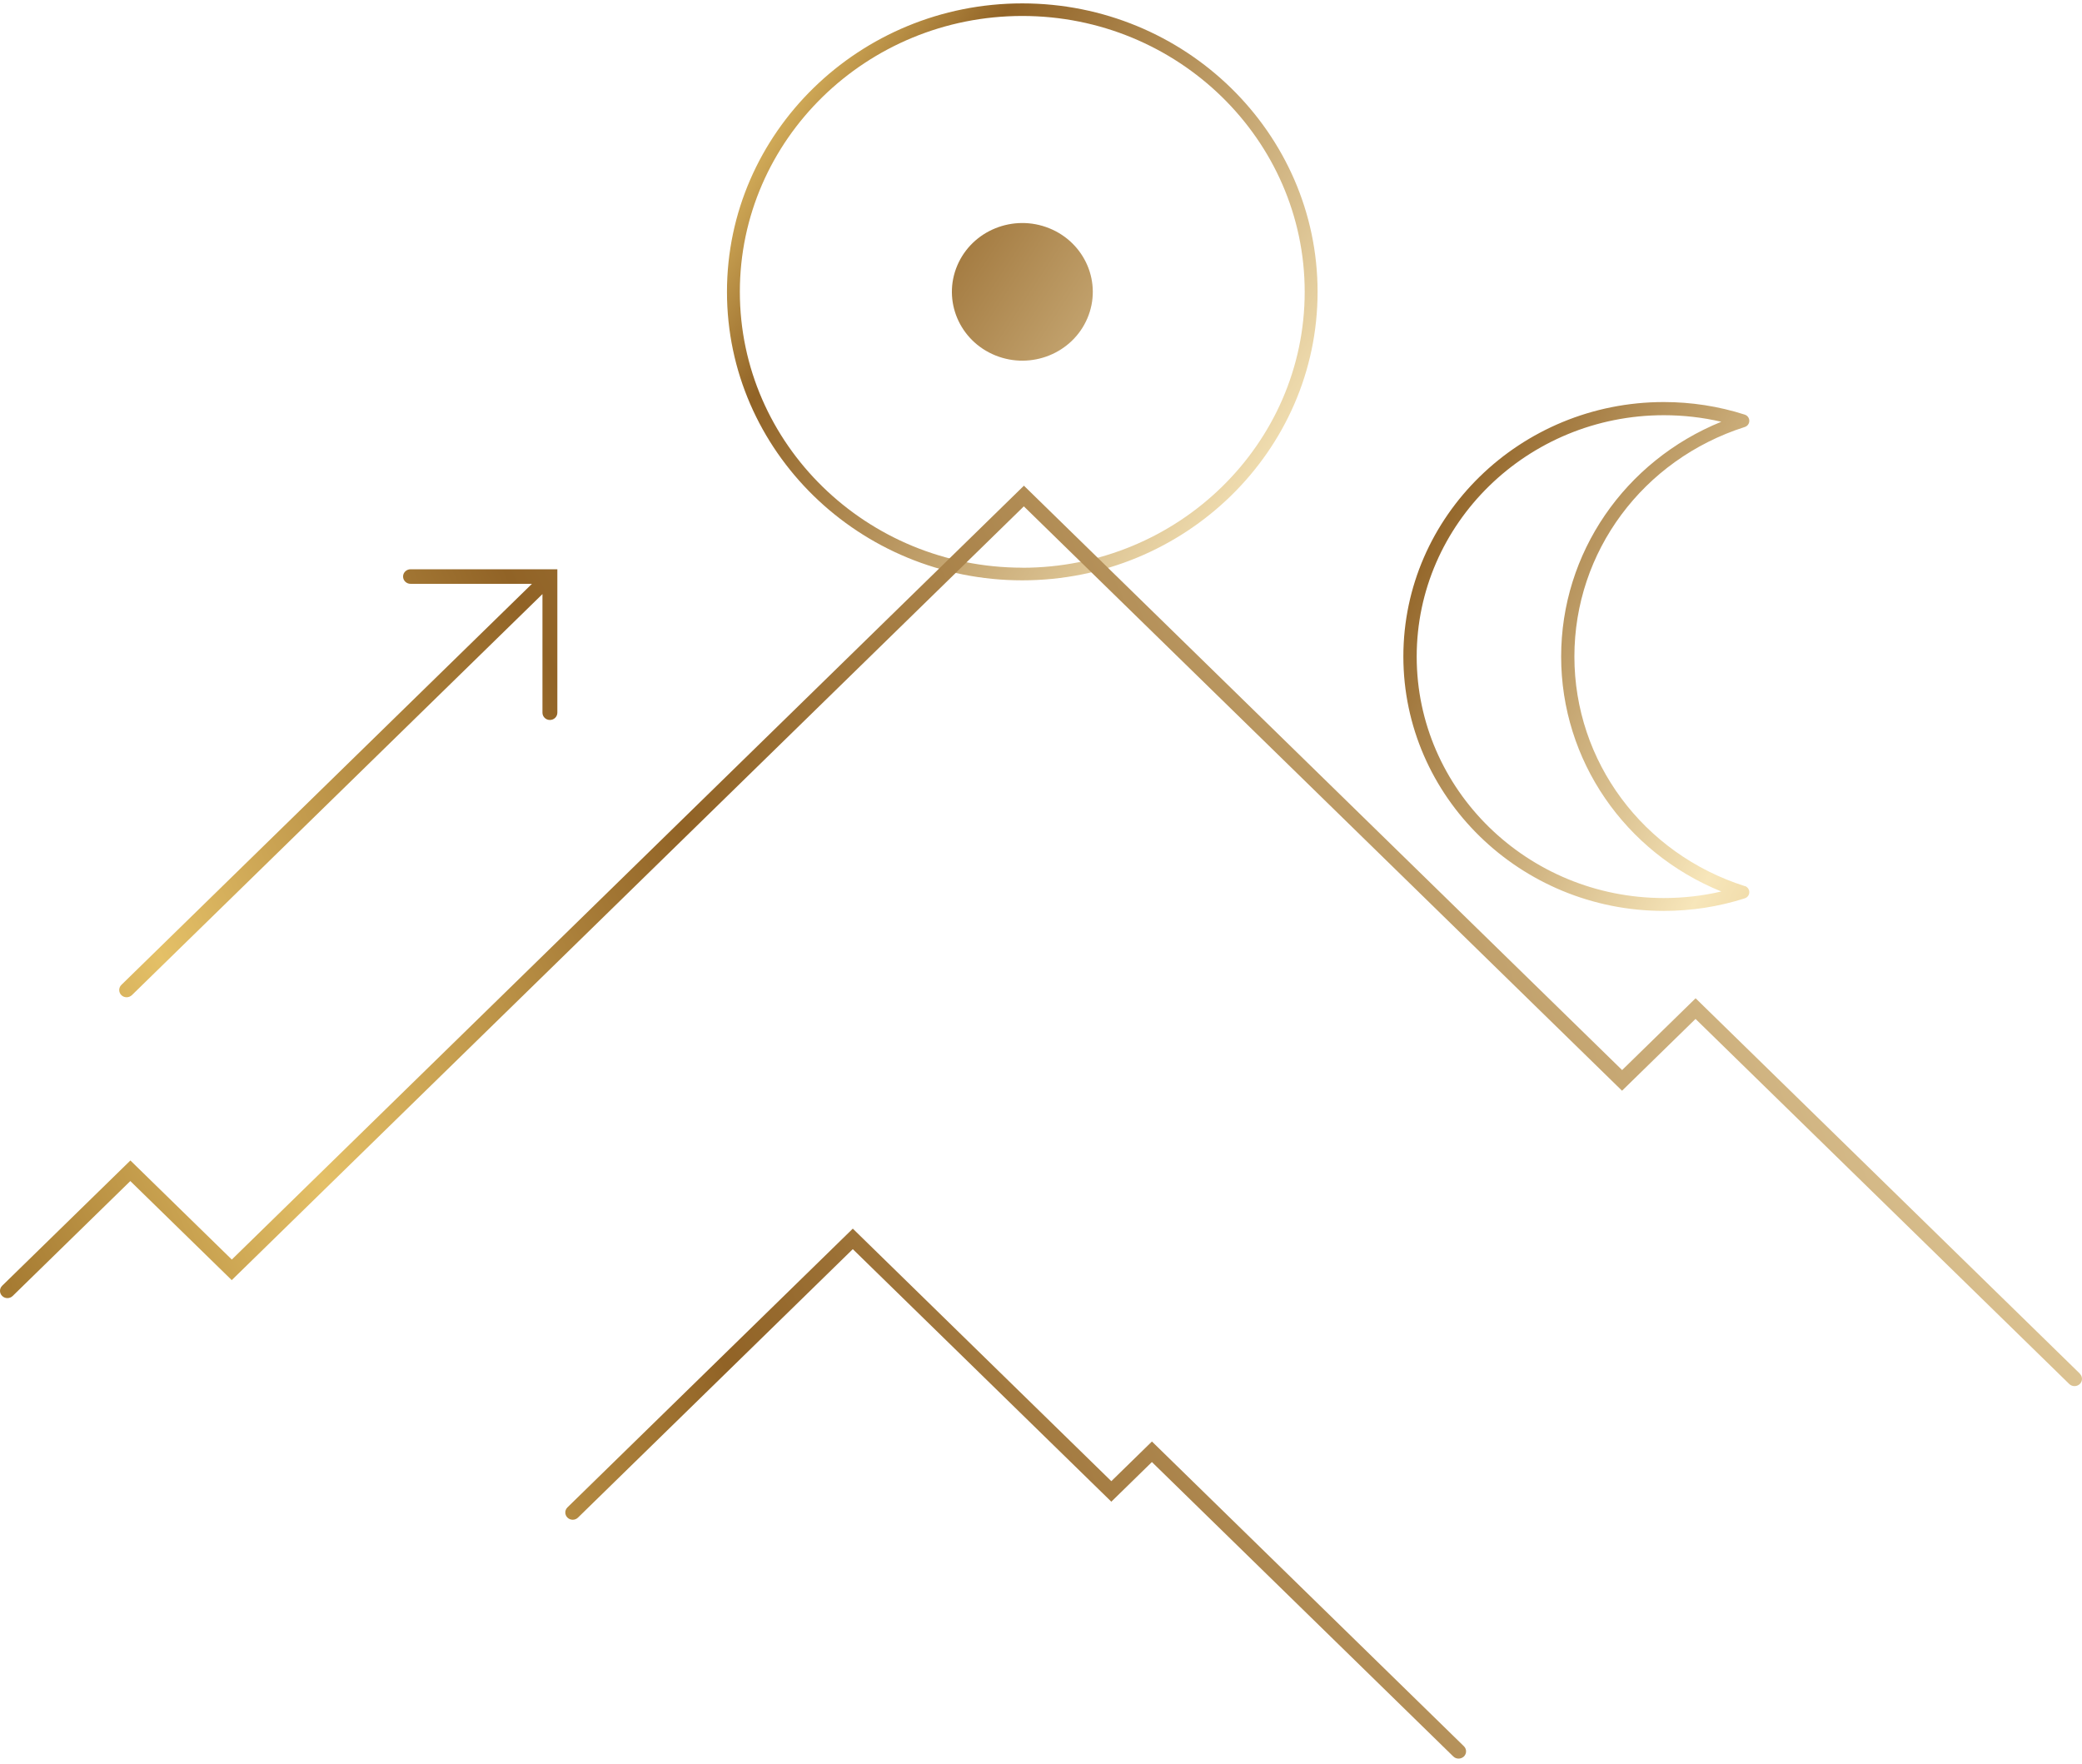 <?xml version="1.0" encoding="UTF-8"?> <svg xmlns="http://www.w3.org/2000/svg" width="242" height="205" viewBox="0 0 242 205" fill="none"> <path d="M202.801 102.989C190.962 99.21 182.999 88.49 182.999 76.308C182.999 64.126 190.953 53.415 202.801 49.628C203.122 49.526 203.329 49.239 203.329 48.909C203.329 48.579 203.113 48.292 202.801 48.19C199.772 47.218 196.605 46.728 193.394 46.728C176.699 46.728 163.119 59.992 163.119 76.3C163.119 92.607 176.699 105.871 193.394 105.871C196.605 105.871 199.772 105.381 202.801 104.409C203.122 104.308 203.329 104.02 203.329 103.69C203.329 103.361 203.113 103.073 202.801 102.972V102.989ZM193.394 104.375C177.556 104.375 164.669 91.787 164.669 76.317C164.669 60.846 177.556 48.258 193.394 48.258C195.653 48.258 197.894 48.512 200.075 49.019C188.85 53.584 181.459 64.27 181.459 76.317C181.459 88.363 188.85 99.049 200.075 103.614C197.894 104.122 195.661 104.375 193.394 104.375Z" fill="url(#paint0_linear_178_417)"></path> <path d="M118.823 0.394C99.895 0.394 84.499 15.433 84.499 33.922C84.499 52.411 99.895 67.45 118.823 67.45C137.751 67.45 153.148 52.411 153.148 33.922C153.148 15.433 137.751 0.394 118.823 0.394ZM118.823 65.979C100.726 65.979 85.996 51.599 85.996 33.914C85.996 16.228 100.726 1.856 118.823 1.856C136.92 1.856 151.651 16.237 151.651 33.922C151.651 51.608 136.929 65.988 118.823 65.988V65.979Z" fill="url(#paint1_linear_178_417)"></path> <path d="M126.396 36.981C128.126 32.9 126.142 28.222 121.965 26.532C117.787 24.841 112.998 26.779 111.267 30.86C109.537 34.941 111.521 39.619 115.698 41.309C119.876 42.999 124.665 41.062 126.396 36.981Z" fill="url(#paint2_linear_178_417)"></path> <path d="M241.747 159.647L197.088 116.025L188.546 124.369L119.014 56.45L26.944 146.392L15.157 134.877L0.253 149.435C-0.084 149.765 -0.084 150.297 0.253 150.627C0.591 150.957 1.136 150.957 1.473 150.627L15.148 137.27L26.936 148.784L119.005 58.851L188.537 126.77L197.08 118.426L240.518 160.856C240.691 161.025 240.907 161.101 241.132 161.101C241.357 161.101 241.574 161.017 241.747 160.856C242.084 160.527 242.084 159.994 241.747 159.664V159.647Z" fill="url(#paint3_linear_178_417)"></path> <path d="M14.715 115.907C14.94 115.907 15.157 115.822 15.33 115.661L63.052 69.047V82.835C63.052 83.3 63.441 83.68 63.917 83.68C64.394 83.68 64.783 83.3 64.783 82.835V66.164H47.716C47.24 66.164 46.85 66.544 46.85 67.009C46.85 67.474 47.24 67.855 47.716 67.855H61.832L14.109 114.469C13.772 114.799 13.772 115.332 14.109 115.661C14.283 115.831 14.499 115.907 14.724 115.907H14.715Z" fill="url(#paint4_linear_178_417)"></path> <path d="M133.891 167.543L129.174 172.151L99.125 142.799L65.96 175.194C65.623 175.524 65.623 176.056 65.96 176.386C66.298 176.716 66.843 176.716 67.18 176.386L99.125 145.183L129.174 174.535L133.891 169.927L168.926 204.149C169.099 204.318 169.315 204.394 169.54 204.394C169.765 204.394 169.982 204.309 170.155 204.149C170.492 203.819 170.492 203.286 170.155 202.957L133.891 167.535V167.543Z" fill="url(#paint5_linear_178_417)"></path> <defs> <linearGradient id="paint0_linear_178_417" x1="140.582" y1="49.467" x2="250.209" y2="108.345" gradientUnits="userSpaceOnUse"> <stop stop-color="#A67B32"></stop> <stop offset="0.09" stop-color="#E4C067"></stop> <stop offset="0.22" stop-color="#916326"></stop> <stop offset="0.61" stop-color="#F7E6BA"></stop> <stop offset="0.97" stop-color="#C89C46"></stop> </linearGradient> <linearGradient id="paint1_linear_178_417" x1="74.476" y1="6.244" x2="199.313" y2="87.88" gradientUnits="userSpaceOnUse"> <stop stop-color="#A67B32"></stop> <stop offset="0.09" stop-color="#E4C067"></stop> <stop offset="0.22" stop-color="#916326"></stop> <stop offset="0.61" stop-color="#F7E6BA"></stop> <stop offset="0.97" stop-color="#C89C46"></stop> </linearGradient> <linearGradient id="paint2_linear_178_417" x1="74.481" y1="6.243" x2="199.318" y2="87.879" gradientUnits="userSpaceOnUse"> <stop stop-color="#A67B32"></stop> <stop offset="0.09" stop-color="#E4C067"></stop> <stop offset="0.22" stop-color="#916326"></stop> <stop offset="0.61" stop-color="#F7E6BA"></stop> <stop offset="0.97" stop-color="#C89C46"></stop> </linearGradient> <linearGradient id="paint3_linear_178_417" x1="15.581" y1="180.934" x2="401.38" y2="3.65" gradientUnits="userSpaceOnUse"> <stop stop-color="#A67B32"></stop> <stop offset="0.09" stop-color="#E4C067"></stop> <stop offset="0.22" stop-color="#916326"></stop> <stop offset="0.61" stop-color="#F7E6BA"></stop> <stop offset="0.97" stop-color="#C89C46"></stop> </linearGradient> <linearGradient id="paint4_linear_178_417" x1="-21.938" y1="114.334" x2="363.862" y2="-62.95" gradientUnits="userSpaceOnUse"> <stop stop-color="#A67B32"></stop> <stop offset="0.09" stop-color="#E4C067"></stop> <stop offset="0.22" stop-color="#916326"></stop> <stop offset="0.61" stop-color="#F7E6BA"></stop> <stop offset="0.97" stop-color="#C89C46"></stop> </linearGradient> <linearGradient id="paint5_linear_178_417" x1="12.837" y1="226.907" x2="398.646" y2="49.622" gradientUnits="userSpaceOnUse"> <stop stop-color="#A67B32"></stop> <stop offset="0.09" stop-color="#E4C067"></stop> <stop offset="0.22" stop-color="#916326"></stop> <stop offset="0.61" stop-color="#F7E6BA"></stop> <stop offset="0.97" stop-color="#C89C46"></stop> </linearGradient> </defs> </svg> 